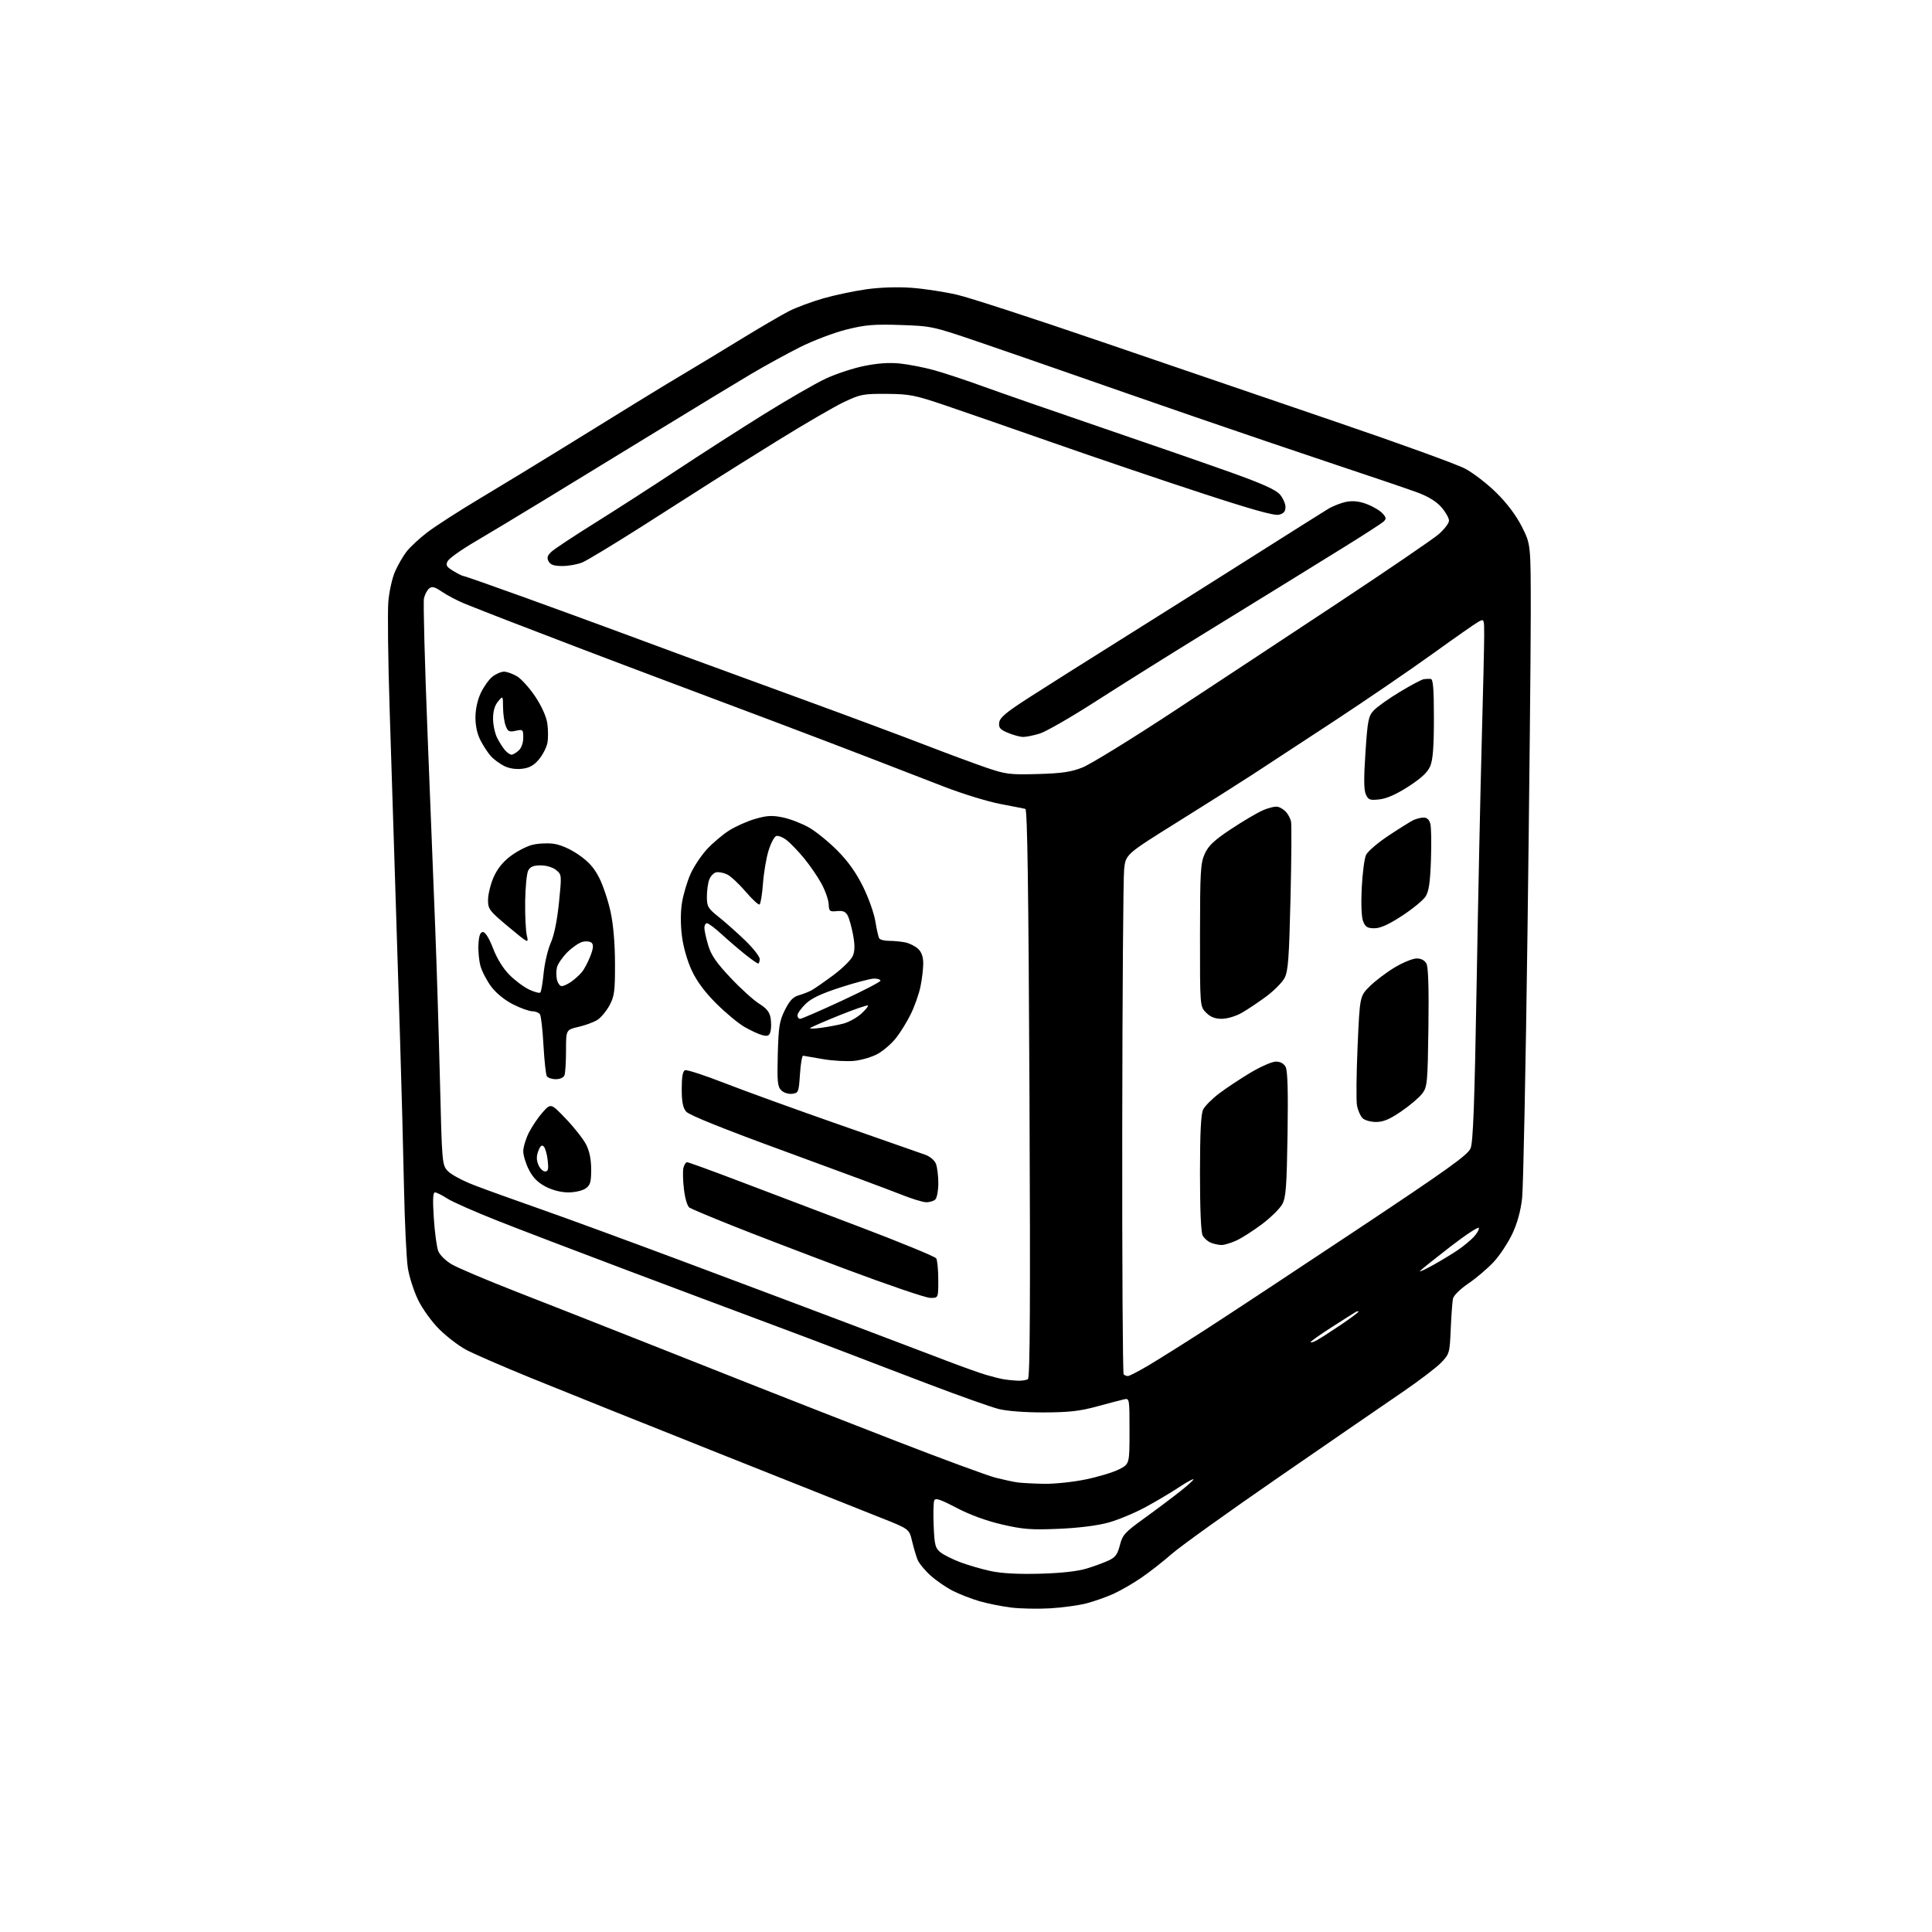 <?xml version="1.0" encoding="UTF-8" standalone="no"?>
<svg 
  version="1.1" 
  xmlns="http://www.w3.org/2000/svg" 
  xmlns:xlink="http://www.w3.org/1999/xlink" 
  xmlns:svg="http://www.w3.org/2000/svg"
  xmlns:rdf="http://www.w3.org/1999/02/22-rdf-syntax-ns#"
  xmlns:cc="http://creativecommons.org/ns#"
  xmlns:dc="http://purl.org/dc/elements/1.1/"
  viewBox="0 0 768 768"
  width="768"
  height="768"
>
<style>svg {background-color: white; }</style>"
<path stroke="none" fill="black" fill-rule="evenodd" d="M417.36,639.34C412.49,639.62 405.49,639.47 401.81,639.01C398.13,638.55 392.53,637.42 389.35,636.50C386.18,635.58 381.41,633.72 378.76,632.38C376.10,631.03 372.10,628.28 369.86,626.25C367.62,624.23 365.33,621.43 364.76,620.04C364.19,618.64 363.21,615.32 362.57,612.65C361.42,607.81 361.42,607.81 350.46,603.46C344.43,601.06 315.20,589.43 285.50,577.61C255.80,565.78 222.22,552.32 210.88,547.69C199.54,543.06 187.92,538.00 185.07,536.44C182.21,534.88 177.51,531.27 174.62,528.40C171.70,525.51 167.99,520.38 166.25,516.85C164.54,513.36 162.68,507.57 162.12,504.00C161.57,500.43 160.87,485.80 160.58,471.50C160.29,457.20 159.59,430.88 159.03,413.00C158.47,395.12 157.57,366.32 157.02,349.00C156.47,331.68 155.51,301.53 154.89,282.01C154.26,262.49 154.03,243.21 154.37,239.16C154.71,235.12 155.91,229.74 157.03,227.21C158.14,224.68 160.18,221.14 161.55,219.35C162.91,217.56 166.61,214.11 169.77,211.68C172.92,209.26 182.47,203.10 191.00,198.00C199.53,192.90 214.15,184.00 223.50,178.22C232.85,172.44 246.12,164.25 253.00,160.01C259.88,155.77 268.43,150.58 272.00,148.48C275.57,146.38 285.25,140.52 293.50,135.47C301.75,130.41 310.84,125.10 313.69,123.65C316.55,122.21 322.62,119.95 327.19,118.63C331.76,117.32 339.52,115.68 344.43,114.99C349.97,114.22 356.82,114.00 362.43,114.41C367.42,114.78 375.55,116.03 380.50,117.18C385.45,118.33 411.10,126.68 437.50,135.72C463.90,144.77 505.97,159.14 531.00,167.66C556.02,176.18 579.17,184.57 582.45,186.32C585.72,188.06 591.35,192.42 594.95,196.00C599.17,200.19 602.75,204.97 605.00,209.44C608.50,216.39 608.50,216.39 608.50,243.94C608.50,259.10 607.92,315.82 607.21,370.00C606.50,424.18 605.53,471.97 605.07,476.21C604.51,481.30 603.20,486.12 601.20,490.39C599.53,493.95 596.22,498.98 593.84,501.56C591.45,504.15 586.92,508.02 583.76,510.16C580.41,512.44 577.83,514.98 577.57,516.28C577.32,517.50 576.92,522.92 576.69,528.31C576.28,537.86 576.18,538.22 572.89,541.66C571.02,543.60 564.10,548.88 557.50,553.38C550.90,557.89 529.05,572.91 508.94,586.78C488.83,600.64 469.48,614.51 465.94,617.59C462.40,620.68 456.88,625.00 453.67,627.19C450.46,629.39 445.51,632.25 442.67,633.55C439.83,634.84 434.96,636.56 431.86,637.37C428.76,638.17 422.24,639.06 417.36,639.34zM413.50,625.57C421.95,625.34 428.42,624.61 432.00,623.51C435.02,622.58 438.97,621.13 440.77,620.28C443.37,619.07 444.26,617.84 445.17,614.24C446.19,610.17 447.13,609.13 454.78,603.61C459.44,600.25 465.95,595.36 469.25,592.75C472.55,590.14 474.85,588.00 474.36,588.00C473.87,588.00 471.23,589.50 468.49,591.32C465.74,593.15 459.94,596.60 455.60,598.98C451.25,601.36 444.50,604.18 440.60,605.25C436.18,606.46 428.71,607.40 420.79,607.73C409.89,608.19 406.68,607.94 398.33,606.01C392.11,604.57 385.59,602.19 380.26,599.40C373.60,595.92 371.81,595.34 371.36,596.51C371.05,597.32 370.95,601.85 371.15,606.58C371.46,614.10 371.79,615.41 373.79,617.03C375.05,618.05 378.65,619.86 381.79,621.04C384.93,622.22 390.43,623.81 394.00,624.56C398.27,625.46 404.96,625.81 413.50,625.57zM415.00,589.84C419.12,589.91 426.58,589.13 431.56,588.10C436.54,587.08 442.51,585.27 444.81,584.10C449.00,581.96 449.00,581.96 449.00,568.86C449.00,555.80 448.99,555.77 446.75,556.28C445.51,556.55 440.68,557.83 436.00,559.10C429.28,560.94 424.88,561.43 415.00,561.46C407.51,561.48 400.30,560.93 397.00,560.10C393.98,559.34 381.60,554.95 369.50,550.35C357.40,545.75 342.32,539.99 336.00,537.54C329.68,535.10 315.50,529.75 304.50,525.65C293.50,521.56 268.75,512.28 249.50,505.03C230.25,497.78 207.07,488.93 198.00,485.35C188.93,481.77 179.82,477.75 177.77,476.42C175.72,475.09 173.53,474.00 172.91,474.00C172.10,474.00 171.97,476.91 172.45,484.25C172.82,489.89 173.60,495.75 174.20,497.29C174.81,498.87 177.15,501.17 179.60,502.61C181.98,504.01 193.51,508.89 205.21,513.46C216.92,518.03 238.65,526.57 253.50,532.45C268.35,538.32 290.18,546.96 302.00,551.64C313.82,556.32 338.46,565.95 356.75,573.05C375.04,580.14 392.59,586.60 395.75,587.41C398.91,588.21 402.85,589.06 404.50,589.29C406.15,589.51 410.88,589.76 415.00,589.84zM404.50,548.85C406.15,548.91 408.01,548.64 408.62,548.23C409.45,547.69 409.61,517.62 409.23,434.66C408.85,353.60 408.40,321.75 407.60,321.55C407.00,321.40 402.49,320.52 397.59,319.58C392.69,318.65 382.79,315.61 375.59,312.84C368.39,310.06 355.52,305.08 347.00,301.78C338.48,298.48 321.38,291.96 309.00,287.29C296.62,282.62 277.73,275.52 267.00,271.50C256.27,267.48 239.85,261.27 230.50,257.70C221.15,254.12 208.10,249.11 201.50,246.57C194.90,244.02 187.25,241.01 184.50,239.88C181.75,238.74 177.82,236.67 175.76,235.28C172.77,233.25 171.73,232.98 170.57,233.94C169.78,234.60 168.86,236.37 168.53,237.87C168.20,239.37 168.85,263.75 169.97,292.05C171.09,320.35 172.47,355.20 173.03,369.50C173.59,383.80 174.42,410.70 174.88,429.28C175.70,462.66 175.74,463.09 178.02,465.52C179.29,466.88 183.97,469.39 188.42,471.10C192.86,472.82 204.60,477.05 214.50,480.51C224.40,483.97 251.18,493.79 274.00,502.34C296.82,510.88 326.75,522.13 340.50,527.34C354.25,532.55 370.45,538.70 376.50,541.01C382.55,543.33 389.52,545.81 392.00,546.54C394.48,547.27 397.62,548.06 399.00,548.29C400.38,548.53 402.85,548.78 404.50,548.85zM448.36,547.00C448.92,547.00 452.56,545.12 456.44,542.83C460.32,540.53 470.48,534.16 479.00,528.67C487.52,523.18 514.46,505.42 538.86,489.19C575.43,464.88 583.46,459.14 584.57,456.49C585.59,454.04 586.16,438.85 586.98,391.40C587.57,357.35 588.49,313.75 589.02,294.50C589.55,275.25 589.98,256.45 589.99,252.71C590.00,246.01 589.97,245.94 587.77,247.12C586.55,247.78 578.41,253.46 569.68,259.76C560.96,266.05 543.40,278.05 530.66,286.43C517.92,294.80 503.23,304.43 498.00,307.83C492.77,311.24 479.27,319.78 468.00,326.81C447.50,339.61 447.50,339.61 446.86,345.55C446.51,348.82 446.17,395.19 446.11,448.58C446.05,501.98 446.30,545.97 446.67,546.33C447.03,546.70 447.79,547.00 448.36,547.00zM523.25,532.88C524.49,532.23 528.76,529.50 532.75,526.81C536.74,524.13 540.00,521.70 540.00,521.41C540.00,521.12 539.44,521.22 538.75,521.63C538.06,522.03 533.79,524.75 529.25,527.66C524.71,530.57 521.00,533.21 521.00,533.51C521.00,533.82 522.01,533.53 523.25,532.88zM369.75,515.93C367.96,515.90 352.77,510.72 336.00,504.43C319.23,498.14 298.75,490.28 290.50,486.97C282.25,483.67 274.86,480.56 274.08,480.06C273.25,479.54 272.33,476.51 271.89,472.83C271.47,469.35 271.37,465.49 271.67,464.25C271.97,463.01 272.63,462.00 273.13,462.00C273.63,462.00 282.47,465.20 292.77,469.12C303.07,473.04 324.96,481.34 341.42,487.58C357.87,493.82 371.70,499.50 372.15,500.21C372.60,500.92 372.98,504.76 372.98,508.75C373.00,516.00 373.00,516.00 369.75,515.93zM569.50,502.98C572.80,501.15 577.30,498.43 579.50,496.93C581.70,495.44 584.56,493.07 585.86,491.68C587.15,490.28 588.05,488.68 587.86,488.12C587.66,487.56 582.55,490.93 576.50,495.60C570.45,500.28 565.05,504.60 564.50,505.20C563.95,505.81 566.20,504.80 569.50,502.98zM485.50,494.91C484.40,494.89 482.52,494.48 481.32,493.99C480.11,493.51 478.65,492.22 478.07,491.12C477.40,489.88 477.01,480.58 477.01,466.32C477.03,450.08 477.39,442.79 478.28,441.03C478.97,439.67 481.77,436.85 484.51,434.76C487.26,432.66 492.86,428.94 496.97,426.48C501.08,424.01 505.67,422.00 507.18,422.00C508.96,422.00 510.33,422.75 511.06,424.12C511.85,425.60 512.08,433.74 511.82,450.87C511.50,471.60 511.17,476.00 509.75,478.64C508.82,480.37 505.23,483.92 501.78,486.53C498.33,489.14 493.70,492.11 491.50,493.12C489.30,494.13 486.60,494.94 485.50,494.91zM368.05,477.90C366.65,477.84 362.12,476.43 358.00,474.77C353.88,473.11 333.40,465.50 312.50,457.86C287.34,448.67 273.91,443.26 272.75,441.87C271.45,440.32 271.00,437.98 271.00,432.86C271.00,428.04 271.40,425.78 272.32,425.43C273.05,425.15 280.14,427.46 288.07,430.56C296.01,433.66 316.45,441.07 333.50,447.02C350.55,452.96 365.99,458.37 367.82,459.04C369.75,459.74 371.53,461.27 372.07,462.69C372.58,464.03 373.00,467.49 373.00,470.37C373.00,473.24 372.46,476.14 371.80,476.80C371.14,477.46 369.45,477.95 368.05,477.90zM225.93,474.00C223.06,474.00 219.64,473.13 216.91,471.71C213.78,470.08 211.85,468.13 210.25,464.99C209.01,462.56 208.00,459.26 208.00,457.65C208.00,456.04 209.00,452.72 210.22,450.27C211.45,447.82 213.92,444.17 215.71,442.16C218.98,438.50 218.98,438.50 224.97,444.76C228.27,448.20 231.88,452.80 232.99,454.97C234.34,457.63 235.00,460.88 235.00,464.90C235.00,469.95 234.65,471.13 232.78,472.44C231.54,473.31 228.50,474.00 225.93,474.00zM216.66,465.67C217.92,465.67 218.12,464.80 217.72,461.25C217.45,458.82 216.74,456.34 216.15,455.75C215.38,454.98 214.76,455.49 213.99,457.52C213.21,459.57 213.22,461.11 214.01,463.02C214.61,464.47 215.81,465.67 216.66,465.67zM547.01,446.00C544.87,446.00 542.46,445.32 541.61,444.47C540.77,443.63 539.79,441.38 539.43,439.49C539.08,437.59 539.18,427.03 539.66,416.01C540.54,395.99 540.54,395.99 544.52,392.05C546.71,389.88 551.17,386.51 554.44,384.55C557.71,382.60 561.63,381.00 563.16,381.00C564.93,381.00 566.33,381.74 567.03,383.06C567.77,384.44 568.03,392.80 567.82,408.49C567.52,430.43 567.37,432.03 565.39,434.68C564.23,436.23 560.49,439.41 557.08,441.75C552.41,444.95 549.91,446.00 547.01,446.00zM314.88,434.80C313.39,434.98 311.52,434.37 310.55,433.41C309.09,431.94 308.89,429.93 309.18,419.10C309.48,408.08 309.83,405.87 312.01,401.50C313.87,397.77 315.26,396.29 317.50,395.65C319.15,395.19 321.45,394.28 322.62,393.65C323.78,393.02 327.69,390.30 331.30,387.62C334.91,384.93 338.38,381.50 339.01,379.98C339.83,378.00 339.86,375.68 339.11,371.61C338.53,368.52 337.57,365.06 336.96,363.93C336.13,362.38 335.07,361.94 332.71,362.18C329.81,362.48 329.55,362.25 329.40,359.36C329.32,357.63 328.03,353.99 326.54,351.26C325.06,348.53 321.96,344.01 319.67,341.23C317.38,338.44 314.25,335.18 312.72,333.98C311.19,332.79 309.30,332.05 308.52,332.35C307.75,332.65 306.38,335.28 305.49,338.20C304.59,341.11 303.60,347.00 303.29,351.28C302.97,355.56 302.36,359.28 301.94,359.54C301.51,359.80 299.02,357.51 296.41,354.44C293.79,351.38 290.49,348.30 289.07,347.61C287.66,346.92 285.69,346.54 284.69,346.76C283.70,346.99 282.46,348.28 281.94,349.65C281.42,351.01 281.00,354.07 281.00,356.44C281.00,360.39 281.40,361.08 285.75,364.54C288.36,366.62 293.09,370.82 296.25,373.88C299.41,376.94 302.00,380.24 302.00,381.22C302.00,382.20 301.71,383.00 301.35,383.00C301.00,383.00 298.63,381.34 296.10,379.31C293.57,377.28 289.38,373.68 286.79,371.31C284.20,368.94 281.62,367.00 281.04,367.00C280.47,367.00 280.00,367.82 280.00,368.82C280.00,369.82 280.68,372.94 281.52,375.76C282.69,379.70 284.73,382.67 290.41,388.69C294.46,392.99 299.58,397.62 301.79,399.00C304.76,400.85 305.94,402.33 306.33,404.68C306.62,406.43 306.60,408.82 306.29,410.00C305.83,411.74 305.23,412.03 303.11,411.51C301.68,411.15 298.48,409.69 296.00,408.26C293.52,406.83 288.46,402.63 284.74,398.92C280.20,394.40 277.00,390.10 274.99,385.79C273.19,381.94 271.63,376.47 271.07,372.06C270.50,367.52 270.51,362.49 271.10,358.83C271.63,355.59 273.13,350.51 274.44,347.54C275.75,344.57 278.70,340.11 280.99,337.63C283.28,335.14 287.26,331.77 289.83,330.14C292.40,328.50 297.09,326.42 300.25,325.51C304.95,324.16 306.96,324.06 311.25,324.95C314.14,325.55 318.79,327.35 321.59,328.95C324.38,330.54 329.47,334.68 332.89,338.13C337.13,342.41 340.36,346.96 343.07,352.45C345.26,356.88 347.47,363.09 347.97,366.26C348.48,369.43 349.17,372.47 349.51,373.01C349.84,373.56 351.61,374.00 353.43,374.00C355.26,374.00 358.13,374.28 359.81,374.61C361.49,374.95 363.79,376.09 364.93,377.15C366.34,378.46 367.00,380.32 367.00,382.99C367.00,385.14 366.51,389.29 365.90,392.20C365.30,395.12 363.56,400.04 362.04,403.14C360.51,406.25 357.84,410.56 356.10,412.73C354.36,414.90 351.14,417.68 348.95,418.91C346.76,420.14 342.58,421.39 339.66,421.70C336.75,422.00 331.14,421.70 327.20,421.03C323.25,420.37 319.69,419.75 319.26,419.66C318.84,419.57 318.27,422.88 318.00,427.00C317.52,434.20 317.40,434.51 314.88,434.80zM220.95,429.00C219.39,429.00 217.79,428.46 217.38,427.81C216.98,427.16 216.38,421.64 216.04,415.56C215.71,409.48 215.09,403.94 214.66,403.25C214.23,402.56 212.86,402.00 211.62,402.00C210.38,402.00 206.92,400.76 203.94,399.25C200.65,397.58 197.24,394.81 195.28,392.21C193.51,389.85 191.57,386.11 190.97,383.91C190.38,381.70 190.03,377.78 190.20,375.20C190.41,371.82 190.92,370.50 192.00,370.50C192.92,370.50 194.46,373.00 196.00,377.00C197.55,381.04 200.01,385.02 202.50,387.52C204.70,389.73 208.22,392.36 210.33,393.36C212.44,394.35 214.44,394.89 214.79,394.55C215.13,394.20 215.73,390.68 216.12,386.71C216.52,382.74 217.78,377.39 218.94,374.80C220.27,371.83 221.46,366.00 222.19,358.90C223.32,347.79 223.31,347.67 221.05,345.84C219.72,344.76 217.18,344.00 214.92,344.00C212.07,344.00 210.79,344.53 209.98,346.03C209.39,347.15 208.84,352.66 208.76,358.28C208.69,363.90 208.98,369.99 209.41,371.82C210.19,375.14 210.19,375.14 202.09,368.40C194.51,362.08 194.00,361.40 194.00,357.76C194.00,355.62 194.97,351.62 196.15,348.86C197.59,345.52 199.80,342.72 202.80,340.43C205.27,338.54 209.13,336.50 211.38,335.90C213.64,335.29 217.51,335.07 219.99,335.40C222.83,335.78 226.53,337.39 229.97,339.75C234.02,342.53 236.16,344.93 238.22,349.00C239.75,352.02 241.77,358.10 242.72,362.50C243.82,367.60 244.45,375.04 244.47,383.00C244.50,393.99 244.23,396.00 242.31,399.60C241.10,401.85 238.97,404.44 237.57,405.36C236.17,406.28 232.77,407.55 230.01,408.19C225.00,409.34 225.00,409.34 225.00,417.59C225.00,422.13 224.73,426.55 224.39,427.42C224.04,428.35 222.61,429.00 220.95,429.00zM326.50,408.56C329.25,408.18 333.21,407.43 335.29,406.89C337.37,406.34 340.52,404.61 342.29,403.03C344.05,401.46 345.27,399.96 345.00,399.71C344.72,399.45 339.57,401.23 333.54,403.66C327.52,406.09 322.34,408.35 322.04,408.67C321.74,408.99 323.75,408.94 326.50,408.56zM318.07,405.00C318.66,405.00 326.08,401.78 334.57,397.84C343.06,393.90 350.00,390.30 350.00,389.84C350.00,389.38 348.87,389.00 347.48,389.00C346.10,389.00 340.11,390.57 334.19,392.48C326.37,395.01 322.54,396.83 320.21,399.10C318.44,400.83 317.00,402.86 317.00,403.62C317.00,404.38 317.48,405.00 318.07,405.00zM485.70,404.99C483.00,405.00 481.21,404.30 479.45,402.55C477.00,400.09 477.00,400.09 477.02,371.80C477.04,346.33 477.23,343.09 478.91,339.39C480.37,336.17 482.62,334.05 489.19,329.68C493.82,326.60 499.53,323.22 501.89,322.16C504.26,321.10 507.02,320.45 508.03,320.72C509.04,320.98 510.51,321.94 511.29,322.85C512.08,323.76 512.93,325.40 513.20,326.50C513.46,327.60 513.38,341.32 513.00,357.00C512.44,380.84 512.06,386.03 510.65,388.73C509.73,390.51 506.43,393.83 503.33,396.13C500.23,398.42 495.85,401.35 493.60,402.63C491.30,403.95 487.83,404.98 485.70,404.99zM223.30,392.00C223.99,392.00 225.67,391.23 227.03,390.28C228.39,389.34 230.27,387.65 231.22,386.53C232.17,385.41 233.70,382.57 234.62,380.20C235.83,377.13 236.00,375.60 235.23,374.83C234.63,374.23 233.00,374.03 231.59,374.39C230.19,374.74 227.46,376.61 225.53,378.53C223.61,380.46 221.75,383.15 221.41,384.52C221.06,385.88 221.07,388.12 221.41,389.50C221.76,390.88 222.60,392.00 223.30,392.00zM546.35,369.00C543.57,369.00 542.75,368.50 541.87,366.25C541.21,364.56 540.99,359.44 541.31,352.98C541.60,347.19 542.36,341.30 543.00,339.90C543.64,338.50 547.61,335.07 551.83,332.27C556.05,329.47 560.48,326.69 561.68,326.09C562.89,325.49 564.79,325.00 565.92,325.00C567.28,325.00 568.18,325.86 568.60,327.55C568.95,328.96 569.05,335.42 568.82,341.92C568.50,351.01 567.99,354.36 566.64,356.43C565.67,357.91 561.47,361.35 557.31,364.06C552.00,367.53 548.73,369.00 546.35,369.00zM548.40,317.76C544.54,318.20 543.95,317.98 542.95,315.79C542.14,314.02 542.10,309.34 542.79,299.12C543.65,286.23 543.96,284.67 546.12,282.37C547.43,280.98 552.10,277.66 556.50,275.01C560.90,272.36 565.17,270.09 566.00,269.98C566.83,269.86 568.06,269.82 568.75,269.88C569.69,269.97 570.00,273.84 570.00,285.53C570.00,296.80 569.60,302.01 568.56,304.51C567.52,306.99 565.08,309.28 559.92,312.62C555.13,315.72 551.27,317.44 548.40,317.76zM412.50,307.69C421.99,307.43 425.69,306.89 430.21,305.12C433.36,303.89 449.56,293.93 466.21,282.98C482.87,272.03 512.51,252.48 532.07,239.54C551.64,226.59 569.52,214.39 571.82,212.42C574.12,210.45 576.00,207.99 576.00,206.96C576.00,205.92 574.63,203.51 572.96,201.61C570.92,199.29 567.71,197.33 563.21,195.68C559.52,194.33 545.02,189.40 531.00,184.74C516.98,180.07 491.77,171.51 475.00,165.73C458.23,159.94 436.17,152.28 425.99,148.71C415.80,145.14 399.15,139.38 388.99,135.91C370.85,129.73 370.26,129.60 357.94,129.19C347.34,128.84 343.99,129.12 336.44,131.01C331.52,132.24 323.23,135.39 318.00,138.01C312.77,140.64 304.00,145.45 298.50,148.71C293.00,151.97 276.12,162.21 261.00,171.47C245.88,180.72 225.62,193.10 216.00,198.97C206.38,204.84 194.12,212.21 188.77,215.36C183.41,218.50 178.56,221.95 177.98,223.03C177.09,224.69 177.43,225.29 180.22,226.99C182.02,228.09 183.85,228.99 184.28,229.00C184.70,229.00 195.73,232.86 208.78,237.58C221.82,242.29 238.57,248.42 246.00,251.18C253.43,253.95 265.35,258.36 272.50,260.98C279.65,263.60 300.35,271.17 318.50,277.80C336.65,284.43 358.70,292.64 367.50,296.04C376.30,299.44 387.32,303.53 392.00,305.13C399.86,307.81 401.41,308.00 412.50,307.69zM207.50,305.60C204.97,305.89 202.34,305.47 200.35,304.46C198.62,303.57 196.31,301.87 195.21,300.68C194.11,299.48 192.26,296.71 191.11,294.51C189.73,291.92 189.00,288.69 189.00,285.25C189.00,281.96 189.80,278.28 191.12,275.47C192.29,272.99 194.37,270.07 195.76,268.98C197.14,267.89 199.22,267.00 200.38,267.00C201.55,267.01 203.89,267.86 205.59,268.89C207.30,269.93 210.53,273.54 212.79,276.92C215.29,280.67 217.15,284.79 217.56,287.52C217.92,289.98 217.95,293.47 217.61,295.29C217.26,297.11 215.75,300.06 214.24,301.86C212.21,304.29 210.47,305.25 207.50,305.60zM203.33,300.00C203.89,300.00 205.17,299.26 206.17,298.35C207.26,297.36 208.00,295.31 208.00,293.27C208.00,289.98 207.88,289.87 205.01,290.50C202.40,291.07 201.88,290.81 201.01,288.51C200.45,287.06 199.99,283.76 199.97,281.18C199.93,276.50 199.93,276.50 197.97,278.86C196.66,280.43 196.00,282.71 196.00,285.66C196.00,288.10 196.73,291.54 197.62,293.30C198.51,295.06 199.93,297.29 200.78,298.25C201.62,299.21 202.77,300.00 203.33,300.00zM406.59,292.95C405.44,292.92 402.79,292.19 400.70,291.32C397.54,290.01 396.94,289.31 397.20,287.23C397.44,285.25 399.92,283.17 409.00,277.33C415.32,273.26 431.75,262.88 445.50,254.27C459.25,245.66 482.65,230.91 497.50,221.50C512.35,212.09 526.08,203.44 528.00,202.28C529.92,201.12 533.21,199.85 535.29,199.46C537.89,198.98 540.45,199.28 543.42,200.42C545.80,201.33 548.57,202.97 549.56,204.07C551.12,205.79 551.17,206.24 549.93,207.38C549.14,208.11 541.75,212.88 533.50,217.98C525.25,223.08 514.67,229.62 510.00,232.51C505.32,235.40 490.70,244.41 477.50,252.52C464.30,260.63 445.46,272.45 435.62,278.77C425.79,285.10 415.71,290.89 413.22,291.64C410.72,292.39 407.74,292.98 406.59,292.95zM223.57,225.00C220.20,225.00 218.82,224.53 218.07,223.14C217.30,221.69 217.57,220.83 219.29,219.25C220.50,218.14 228.25,213.02 236.50,207.87C244.75,202.72 259.38,193.30 269.00,186.93C278.62,180.56 294.24,170.54 303.70,164.65C313.16,158.76 324.19,152.41 328.20,150.53C332.22,148.65 339.10,146.37 343.50,145.48C348.95,144.37 353.52,144.06 357.84,144.51C361.33,144.88 367.41,146.07 371.34,147.16C375.28,148.25 384.12,151.18 391.00,153.68C397.88,156.18 419.02,163.53 438.00,170.01C456.98,176.49 480.15,184.53 489.50,187.87C501.69,192.23 507.14,194.68 508.75,196.53C509.99,197.95 511.00,200.20 511.00,201.54C511.00,203.31 510.31,204.14 508.41,204.61C506.56,205.08 497.46,202.52 476.66,195.70C460.62,190.44 434.45,181.56 418.50,175.97C402.55,170.39 383.43,163.75 376.00,161.23C363.65,157.04 361.65,156.64 352.50,156.57C343.18,156.51 342.03,156.72 335.50,159.81C331.66,161.63 319.73,168.57 309.00,175.22C298.28,181.88 286.57,189.20 283.00,191.50C279.43,193.79 267.16,201.62 255.74,208.89C244.31,216.17 233.42,222.76 231.52,223.56C229.62,224.35 226.04,225.00 223.57,225.00z" />

</svg>